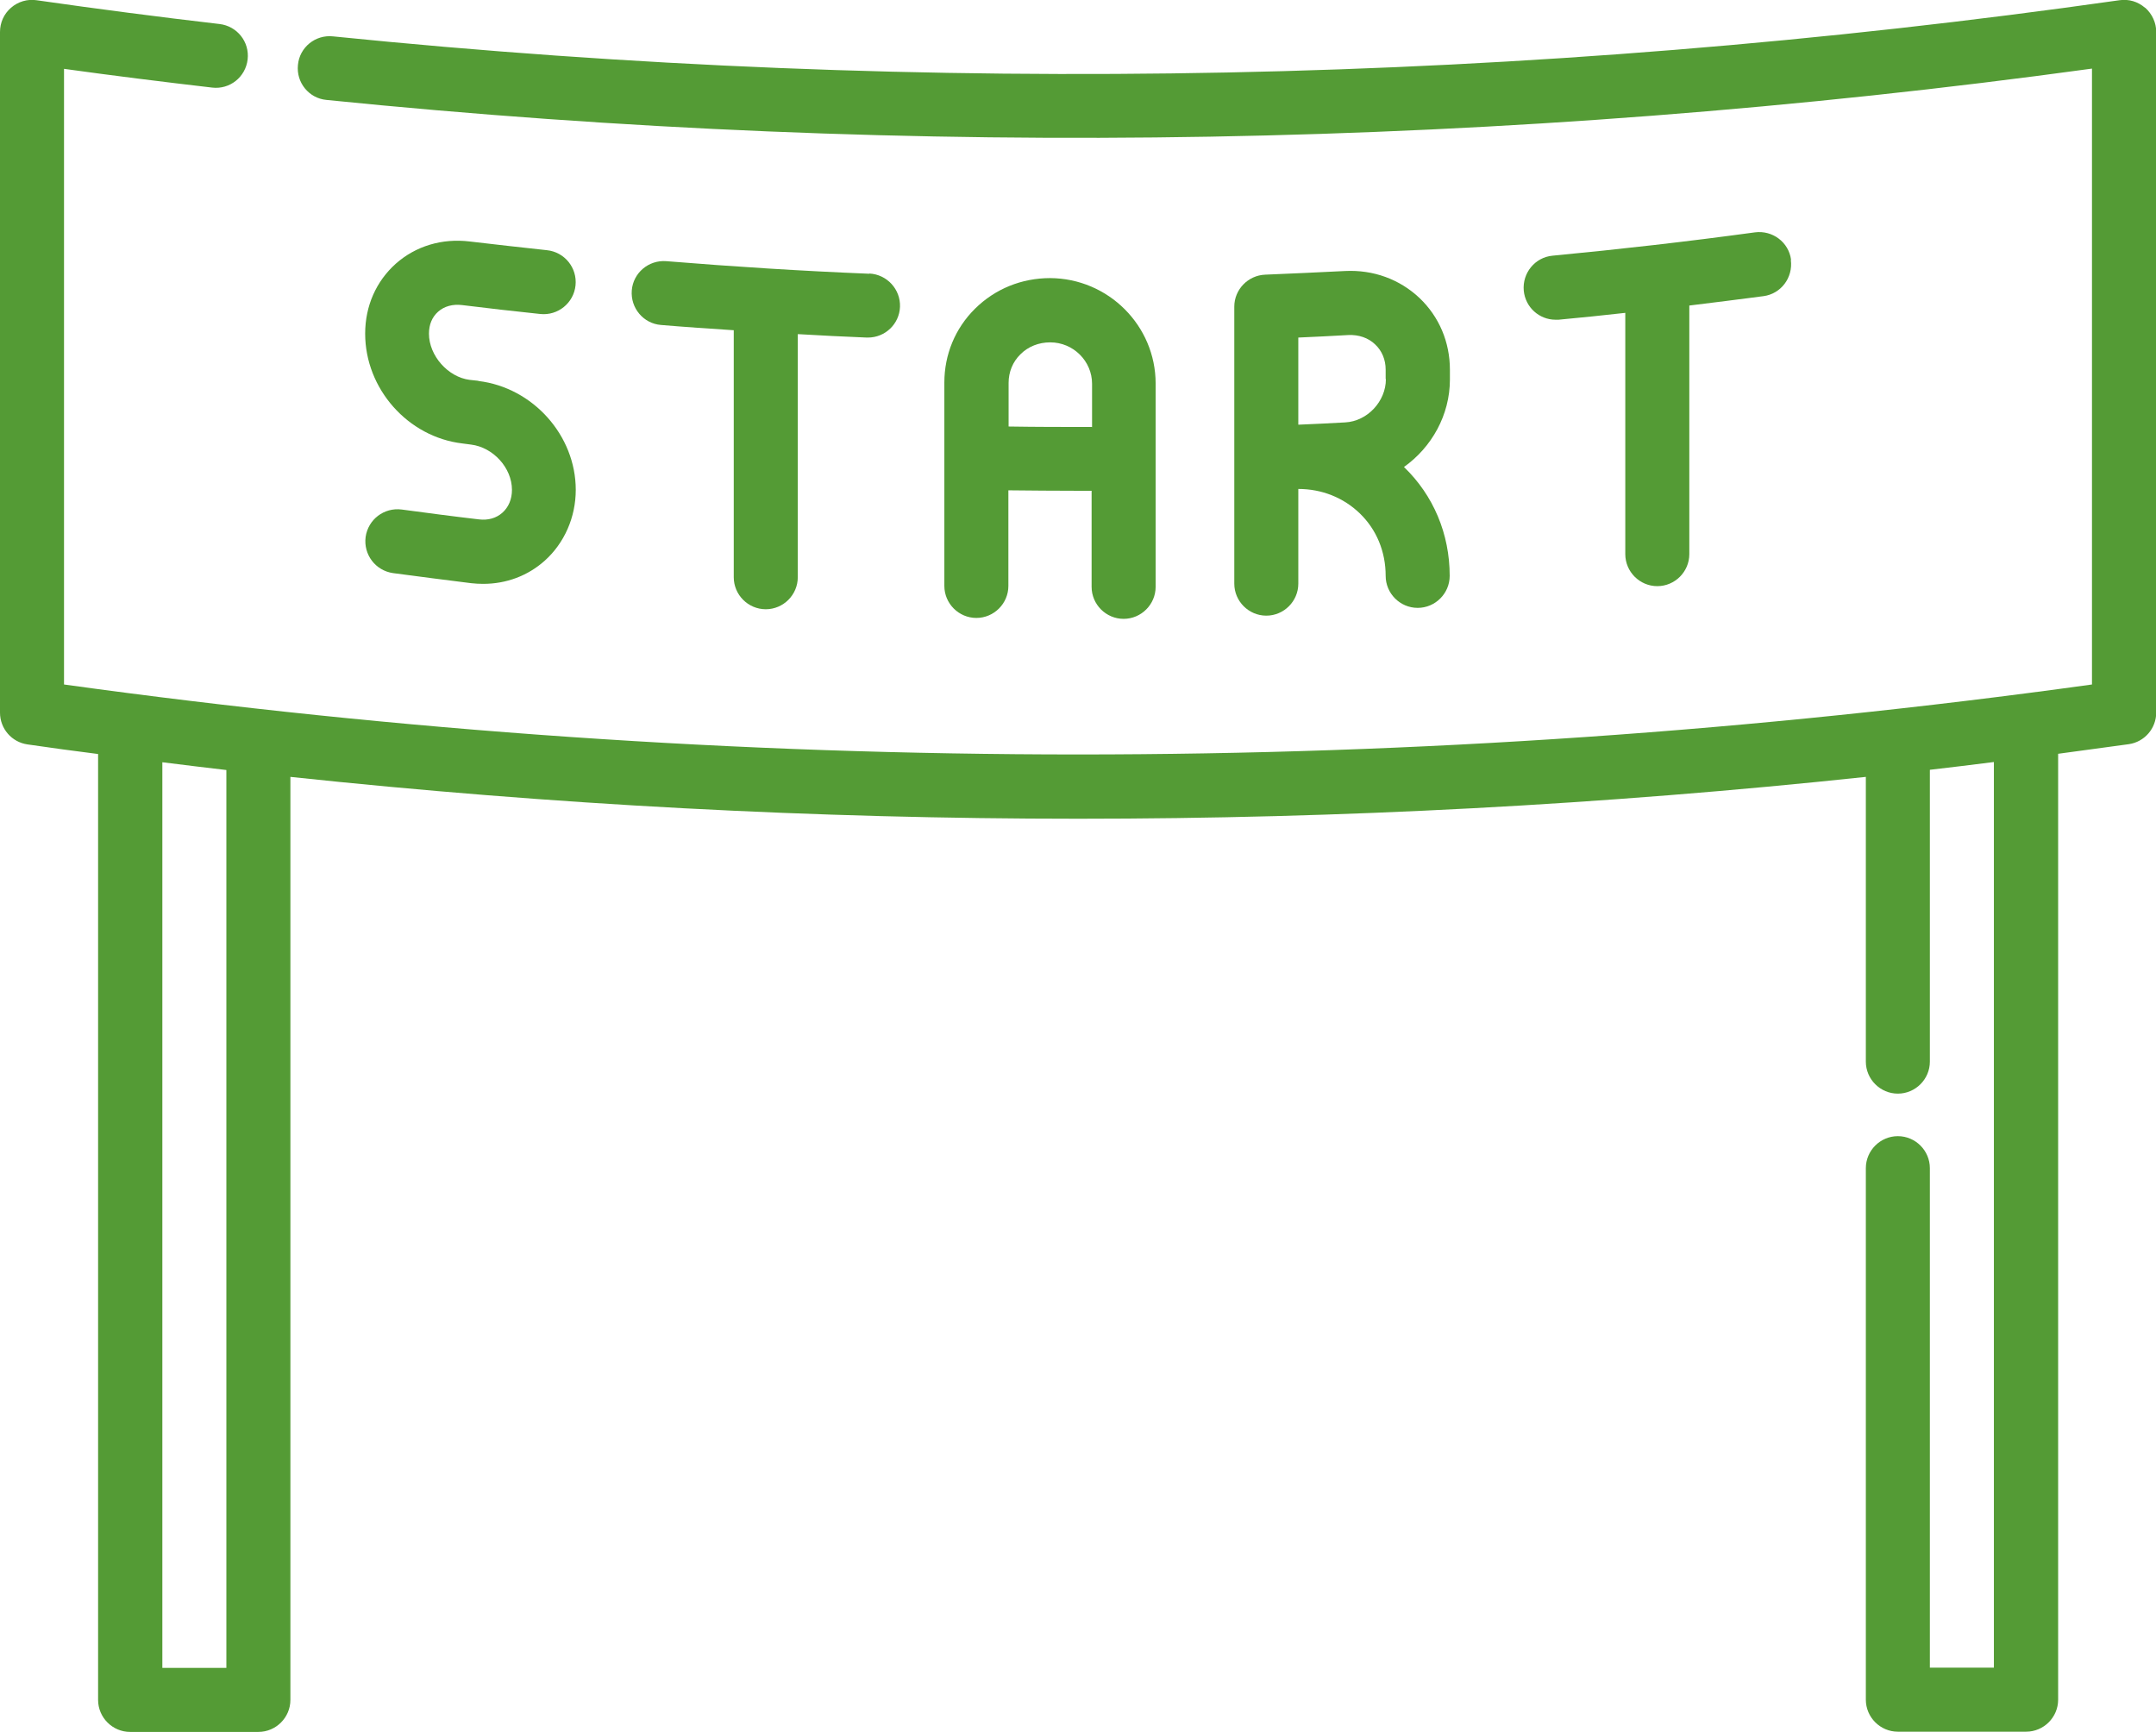 <?xml version="1.0" encoding="UTF-8"?>
<svg id="_レイヤー_2" data-name="レイヤー 2" xmlns="http://www.w3.org/2000/svg" viewBox="0 0 94.29 75.73">
  <defs>
    <style>
      .cls-1 {
        fill: #549b35;
      }
    </style>
  </defs>
  <g id="_レイヤー_1-2" data-name="レイヤー 1">
    <g>
      <path class="cls-1" d="m38.02,11.97c-2.95-.12-5.94-.31-8.88-.55-.77-.06-1.45.51-1.51,1.28-.06.77.51,1.45,1.28,1.51,1.06.09,2.12.16,3.18.23v10.8c0,.77.63,1.4,1.4,1.4s1.4-.63,1.4-1.4v-10.63c1.01.06,2.01.11,3.01.15.02,0,.04,0,.06,0,.75,0,1.37-.59,1.4-1.34.03-.77-.57-1.42-1.34-1.46Z"/>
      <path class="cls-1" d="m78.33,11.36c-.1-.77-.81-1.3-1.58-1.2-2.93.4-5.91.74-8.85,1.02-.77.07-1.33.76-1.26,1.53.07.73.68,1.27,1.39,1.27.04,0,.09,0,.13,0,.97-.09,1.95-.19,2.92-.3v10.55c0,.77.63,1.4,1.4,1.4s1.4-.63,1.4-1.4v-10.87c1.08-.13,2.16-.27,3.24-.41.77-.1,1.3-.81,1.2-1.58Z"/>
      <path class="cls-1" d="m63.41,16.58v-.41c0-1.21-.47-2.32-1.33-3.14-.87-.82-2.02-1.24-3.25-1.18-1.16.06-2.34.11-3.5.16-.75.03-1.35.65-1.35,1.4v12.11c0,.77.63,1.4,1.4,1.4s1.4-.63,1.4-1.4v-4.14c1.03,0,1.97.38,2.68,1.06.74.71,1.14,1.68,1.14,2.74,0,.77.63,1.4,1.4,1.4s1.4-.63,1.4-1.4c0-1.83-.71-3.52-2-4.76,0,0,0,0,0,0,1.21-.86,2.01-2.27,2.01-3.83Zm-2.8,0c0,.97-.81,1.84-1.78,1.89h0c-.68.04-1.36.07-2.05.1v-3.81c.73-.03,1.46-.07,2.19-.11.45-.02.87.12,1.17.41.3.28.46.67.46,1.1v.41Z"/>
      <path class="cls-1" d="m45.93,12.16c-1.25,0-2.41.47-3.29,1.34-.87.86-1.34,2.01-1.34,3.23v8.89c0,.77.63,1.4,1.4,1.4s1.4-.63,1.4-1.4v-4.18c1.02.01,2.04.02,3.05.02.2,0,.39,0,.59,0v4.2c0,.77.63,1.4,1.4,1.4s1.4-.63,1.4-1.4v-8.89c0-2.53-2.07-4.6-4.62-4.61Zm1.82,6.51c-1.21,0-2.43,0-3.64-.02v-1.91c0-.47.18-.92.52-1.25.34-.34.8-.52,1.3-.52,1.01,0,1.83.82,1.83,1.81v1.9h0Z"/>
      <path class="cls-1" d="m20.91,16.65l-.37-.04c-.95-.12-1.78-1.06-1.78-2.02,0-.4.14-.73.4-.96.27-.24.64-.34,1.05-.29,1.13.14,2.28.27,3.42.39.77.08,1.46-.48,1.54-1.25.08-.77-.48-1.46-1.25-1.54-1.12-.12-2.26-.25-3.37-.38-1.22-.15-2.37.2-3.24.97-.86.77-1.34,1.85-1.34,3.06,0,2.41,1.87,4.52,4.25,4.8l.38.05c.97.12,1.79,1.02,1.79,1.98,0,.41-.15.76-.42,1-.27.24-.63.34-1.03.29-1.12-.13-2.25-.28-3.37-.43-.77-.1-1.47.43-1.58,1.2-.1.77.43,1.47,1.2,1.58,1.13.15,2.28.3,3.41.44.18.02.36.03.53.03,1.01,0,1.95-.35,2.69-1.01.86-.77,1.36-1.9,1.36-3.1,0-2.38-1.87-4.47-4.25-4.76Z"/>
      <path class="cls-1" d="m93.81.34c-.31-.27-.71-.39-1.12-.33C66.83,3.69,40.55,4.23,14.56,1.59c-.77-.08-1.46.48-1.53,1.25-.08.77.48,1.46,1.25,1.53,25.68,2.6,51.64,2.14,77.21-1.37v26.93c-29.43,4.08-59.25,4.08-88.69,0V3.01c2.16.3,4.33.57,6.48.82.77.09,1.46-.46,1.55-1.23.09-.77-.46-1.46-1.23-1.55C6.94.74,4.25.39,1.6.01c-.4-.06-.81.06-1.12.33-.31.27-.48.65-.48,1.06v29.76c0,.7.51,1.29,1.2,1.39,1.03.15,2.06.29,3.09.42v41.36c0,.77.63,1.4,1.4,1.4h5.61c.77,0,1.4-.63,1.4-1.4v-40.36c11.45,1.22,22.95,1.83,34.45,1.83s22.99-.61,34.45-1.83v12.45c0,.77.63,1.4,1.4,1.4s1.4-.63,1.4-1.4v-12.76c.94-.11,1.87-.22,2.8-.34v39.6h-2.8v-21.84c0-.77-.63-1.4-1.4-1.4s-1.4.63-1.4,1.4v23.24c0,.77.63,1.4,1.4,1.4h5.61c.77,0,1.4-.63,1.4-1.4v-41.36c1.03-.14,2.06-.28,3.09-.42.69-.1,1.2-.69,1.2-1.39V1.4c0-.41-.18-.79-.48-1.06ZM9.9,72.93h-2.8v-39.6c.93.12,1.87.23,2.8.34v39.27Z"/>
    </g>
  </g>
</svg>